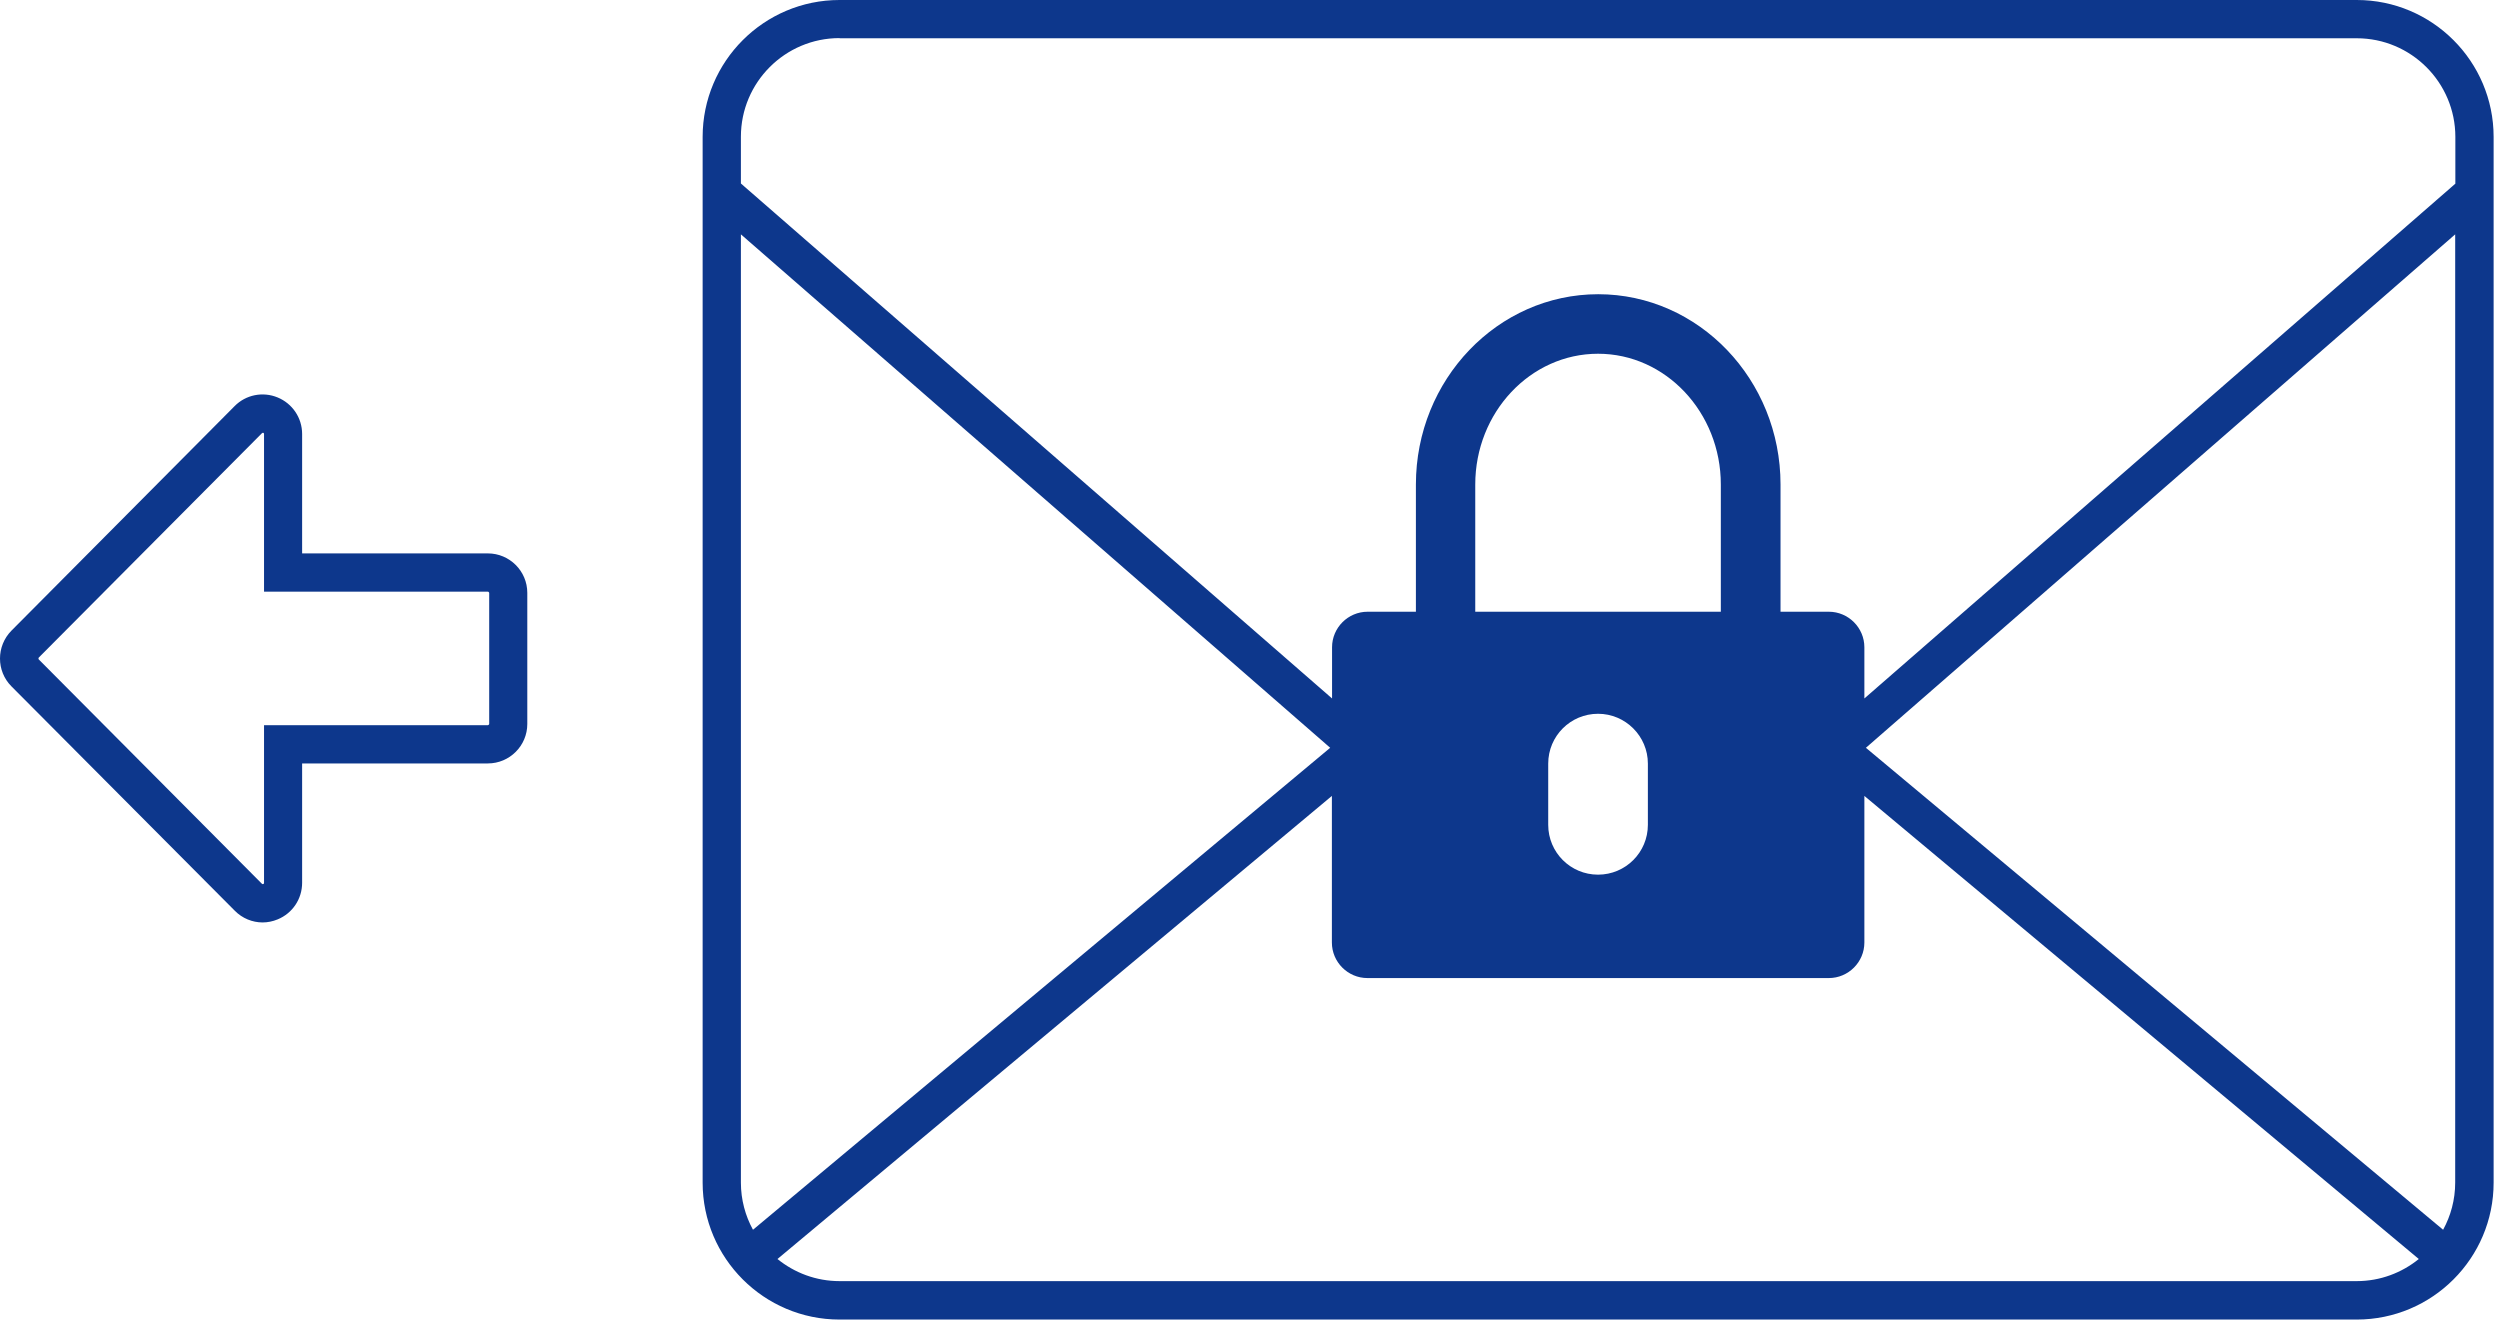 <svg xmlns="http://www.w3.org/2000/svg" width="147" height="78" viewBox="0 0 147 78" fill="none"><path d="M143.655 72.31L109.715 43.97L144.365 13.78V69.54C144.365 70.54 144.105 71.49 143.655 72.31ZM49.365 75.33C47.985 75.33 46.715 74.84 45.715 74.03L78.315 46.8V55.42C78.315 56.57 79.255 57.51 80.405 57.51H107.535C108.685 57.51 109.625 56.57 109.625 55.42V46.8L142.225 74.03C141.225 74.84 139.955 75.33 138.575 75.33H49.365ZM43.565 69.54V13.78L78.215 43.97L44.275 72.31C43.825 71.49 43.565 70.54 43.565 69.54ZM96.895 44.9V48.5C96.895 50.12 95.585 51.43 93.965 51.43C92.345 51.43 91.035 50.12 91.035 48.5V44.9C91.035 43.28 92.345 41.97 93.965 41.97C94.775 41.97 95.505 42.3 96.035 42.83C96.565 43.36 96.895 44.09 96.895 44.9ZM86.745 35.97V28.49C86.745 24.25 89.985 20.8 93.965 20.8C97.945 20.8 101.185 24.25 101.185 28.49V35.97H86.745ZM49.365 2.25H138.575C141.775 2.25 144.375 4.85 144.375 8.05V10.8L109.625 41.07V38.06C109.625 36.91 108.685 35.97 107.535 35.97H104.695V28.49C104.695 22.32 99.885 17.3 93.975 17.3C88.065 17.3 83.255 22.32 83.255 28.49V35.97H80.415C79.265 35.97 78.325 36.91 78.325 38.06V41.07L43.565 10.79V8.04C43.565 4.84 46.165 2.24 49.365 2.24M138.565 0H49.365C44.925 0 41.315 3.61 41.315 8.05V69.54C41.315 73.98 44.925 77.59 49.365 77.59H138.575C143.015 77.59 146.625 73.98 146.625 69.54V8.05C146.625 3.61 143.015 0 138.575 0" fill="#0D378C"></path><path d="M15.445 25.45C15.445 25.45 15.415 25.46 15.405 25.47L2.275 38.67C2.275 38.67 2.245 38.74 2.275 38.77L15.405 51.97C15.405 51.97 15.435 52 15.485 51.98C15.525 51.96 15.525 51.94 15.525 51.91V42.64H28.695C28.695 42.64 28.765 42.61 28.765 42.57V34.86C28.765 34.86 28.735 34.79 28.695 34.79H15.525V25.52C15.525 25.52 15.525 25.47 15.485 25.45C15.475 25.45 15.455 25.45 15.445 25.45ZM15.445 54.24C14.845 54.24 14.245 54 13.805 53.55L0.675 40.36C-0.225 39.46 -0.225 37.99 0.675 37.08L13.795 23.88C14.455 23.21 15.455 23.01 16.325 23.37C17.195 23.73 17.765 24.57 17.765 25.52V32.54H28.685C29.965 32.54 31.005 33.58 31.005 34.86V42.57C31.005 43.85 29.965 44.89 28.685 44.89H17.765V51.91C17.765 52.85 17.205 53.7 16.325 54.06C16.035 54.18 15.735 54.24 15.435 54.24" fill="#0D378C"></path></svg>